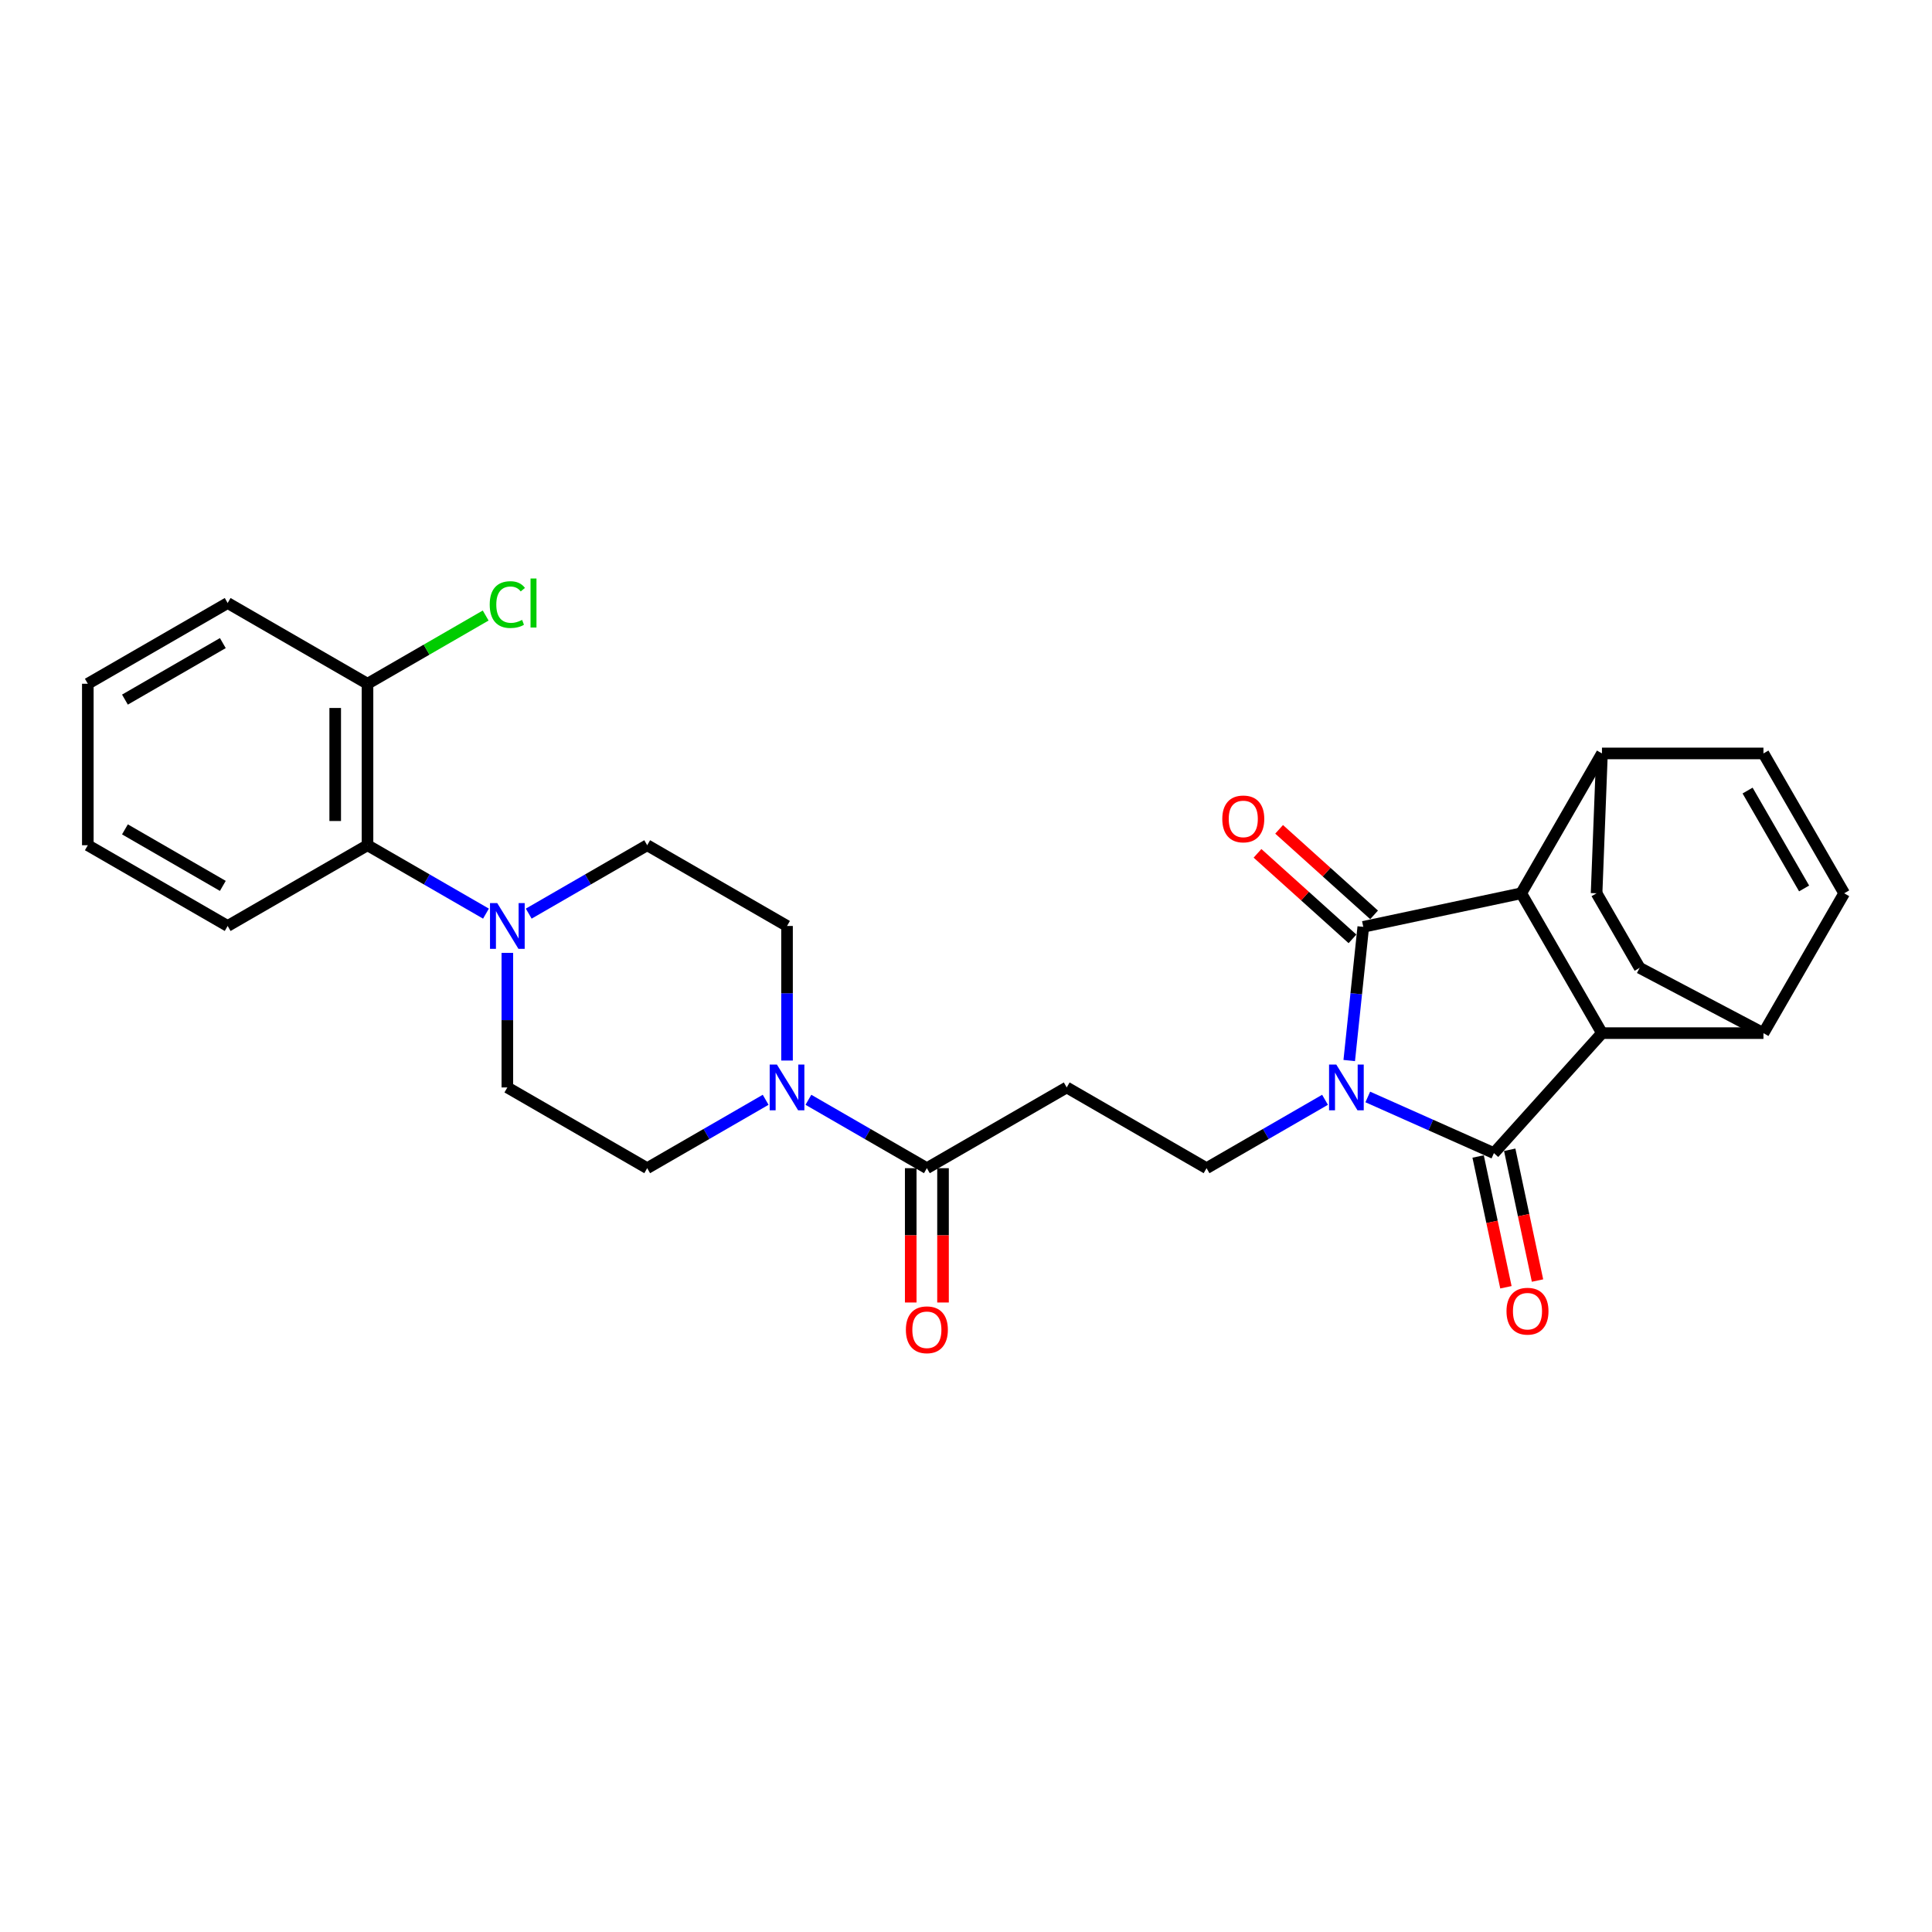 <?xml version='1.0' encoding='iso-8859-1'?>
<svg version='1.1' baseProfile='full'
              xmlns='http://www.w3.org/2000/svg'
                      xmlns:rdkit='http://www.rdkit.org/xml'
                      xmlns:xlink='http://www.w3.org/1999/xlink'
                  xml:space='preserve'
width='1000px' height='1000px' viewBox='0 0 1000 1000'>
<!-- END OF HEADER -->
<rect style='opacity:1.0;fill:#FFFFFF;stroke:none' width='1000' height='1000' x='0' y='0'> </rect>
<path class='bond-0' d='M 698.359,548.936 L 701.996,514.337' style='fill:none;fill-rule:evenodd;stroke:#0000FF;stroke-width:6px;stroke-linecap:butt;stroke-linejoin:miter;stroke-opacity:1' />
<path class='bond-0' d='M 701.996,514.337 L 705.632,479.738' style='fill:none;fill-rule:evenodd;stroke:#000000;stroke-width:6px;stroke-linecap:butt;stroke-linejoin:miter;stroke-opacity:1' />
<path class='bond-1' d='M 707.962,567.787 L 740.606,582.321' style='fill:none;fill-rule:evenodd;stroke:#0000FF;stroke-width:6px;stroke-linecap:butt;stroke-linejoin:miter;stroke-opacity:1' />
<path class='bond-1' d='M 740.606,582.321 L 773.25,596.855' style='fill:none;fill-rule:evenodd;stroke:#000000;stroke-width:6px;stroke-linecap:butt;stroke-linejoin:miter;stroke-opacity:1' />
<path class='bond-7' d='M 685.83,569.249 L 655.171,586.95' style='fill:none;fill-rule:evenodd;stroke:#0000FF;stroke-width:6px;stroke-linecap:butt;stroke-linejoin:miter;stroke-opacity:1' />
<path class='bond-7' d='M 655.171,586.95 L 624.513,604.65' style='fill:none;fill-rule:evenodd;stroke:#000000;stroke-width:6px;stroke-linecap:butt;stroke-linejoin:miter;stroke-opacity:1' />
<path class='bond-2' d='M 705.632,479.738 L 787.386,462.361' style='fill:none;fill-rule:evenodd;stroke:#000000;stroke-width:6px;stroke-linecap:butt;stroke-linejoin:miter;stroke-opacity:1' />
<path class='bond-15' d='M 711.225,473.527 L 686.646,451.397' style='fill:none;fill-rule:evenodd;stroke:#000000;stroke-width:6px;stroke-linecap:butt;stroke-linejoin:miter;stroke-opacity:1' />
<path class='bond-15' d='M 686.646,451.397 L 662.068,429.266' style='fill:none;fill-rule:evenodd;stroke:#FF0000;stroke-width:6px;stroke-linecap:butt;stroke-linejoin:miter;stroke-opacity:1' />
<path class='bond-15' d='M 700.04,485.95 L 675.461,463.819' style='fill:none;fill-rule:evenodd;stroke:#000000;stroke-width:6px;stroke-linecap:butt;stroke-linejoin:miter;stroke-opacity:1' />
<path class='bond-15' d='M 675.461,463.819 L 650.882,441.688' style='fill:none;fill-rule:evenodd;stroke:#FF0000;stroke-width:6px;stroke-linecap:butt;stroke-linejoin:miter;stroke-opacity:1' />
<path class='bond-3' d='M 773.25,596.855 L 829.176,534.743' style='fill:none;fill-rule:evenodd;stroke:#000000;stroke-width:6px;stroke-linecap:butt;stroke-linejoin:miter;stroke-opacity:1' />
<path class='bond-14' d='M 765.074,598.593 L 772.269,632.441' style='fill:none;fill-rule:evenodd;stroke:#000000;stroke-width:6px;stroke-linecap:butt;stroke-linejoin:miter;stroke-opacity:1' />
<path class='bond-14' d='M 772.269,632.441 L 779.463,666.289' style='fill:none;fill-rule:evenodd;stroke:#FF0000;stroke-width:6px;stroke-linecap:butt;stroke-linejoin:miter;stroke-opacity:1' />
<path class='bond-14' d='M 781.425,595.118 L 788.62,628.965' style='fill:none;fill-rule:evenodd;stroke:#000000;stroke-width:6px;stroke-linecap:butt;stroke-linejoin:miter;stroke-opacity:1' />
<path class='bond-14' d='M 788.62,628.965 L 795.814,662.813' style='fill:none;fill-rule:evenodd;stroke:#FF0000;stroke-width:6px;stroke-linecap:butt;stroke-linejoin:miter;stroke-opacity:1' />
<path class='bond-13' d='M 787.386,462.361 L 829.176,389.979' style='fill:none;fill-rule:evenodd;stroke:#000000;stroke-width:6px;stroke-linecap:butt;stroke-linejoin:miter;stroke-opacity:1' />
<path class='bond-29' d='M 787.386,462.361 L 829.176,534.743' style='fill:none;fill-rule:evenodd;stroke:#000000;stroke-width:6px;stroke-linecap:butt;stroke-linejoin:miter;stroke-opacity:1' />
<path class='bond-12' d='M 829.176,534.743 L 912.755,534.743' style='fill:none;fill-rule:evenodd;stroke:#000000;stroke-width:6px;stroke-linecap:butt;stroke-linejoin:miter;stroke-opacity:1' />
<path class='bond-4' d='M 418.432,569.249 L 449.09,586.95' style='fill:none;fill-rule:evenodd;stroke:#0000FF;stroke-width:6px;stroke-linecap:butt;stroke-linejoin:miter;stroke-opacity:1' />
<path class='bond-4' d='M 449.09,586.95 L 479.749,604.65' style='fill:none;fill-rule:evenodd;stroke:#000000;stroke-width:6px;stroke-linecap:butt;stroke-linejoin:miter;stroke-opacity:1' />
<path class='bond-16' d='M 407.366,548.936 L 407.366,514.108' style='fill:none;fill-rule:evenodd;stroke:#0000FF;stroke-width:6px;stroke-linecap:butt;stroke-linejoin:miter;stroke-opacity:1' />
<path class='bond-16' d='M 407.366,514.108 L 407.366,479.281' style='fill:none;fill-rule:evenodd;stroke:#000000;stroke-width:6px;stroke-linecap:butt;stroke-linejoin:miter;stroke-opacity:1' />
<path class='bond-17' d='M 396.3,569.249 L 365.642,586.95' style='fill:none;fill-rule:evenodd;stroke:#0000FF;stroke-width:6px;stroke-linecap:butt;stroke-linejoin:miter;stroke-opacity:1' />
<path class='bond-17' d='M 365.642,586.95 L 334.984,604.65' style='fill:none;fill-rule:evenodd;stroke:#000000;stroke-width:6px;stroke-linecap:butt;stroke-linejoin:miter;stroke-opacity:1' />
<path class='bond-5' d='M 262.602,493.205 L 262.602,528.033' style='fill:none;fill-rule:evenodd;stroke:#0000FF;stroke-width:6px;stroke-linecap:butt;stroke-linejoin:miter;stroke-opacity:1' />
<path class='bond-5' d='M 262.602,528.033 L 262.602,562.86' style='fill:none;fill-rule:evenodd;stroke:#000000;stroke-width:6px;stroke-linecap:butt;stroke-linejoin:miter;stroke-opacity:1' />
<path class='bond-11' d='M 251.536,472.892 L 220.877,455.191' style='fill:none;fill-rule:evenodd;stroke:#0000FF;stroke-width:6px;stroke-linecap:butt;stroke-linejoin:miter;stroke-opacity:1' />
<path class='bond-11' d='M 220.877,455.191 L 190.219,437.491' style='fill:none;fill-rule:evenodd;stroke:#000000;stroke-width:6px;stroke-linecap:butt;stroke-linejoin:miter;stroke-opacity:1' />
<path class='bond-32' d='M 273.668,472.892 L 304.326,455.191' style='fill:none;fill-rule:evenodd;stroke:#0000FF;stroke-width:6px;stroke-linecap:butt;stroke-linejoin:miter;stroke-opacity:1' />
<path class='bond-32' d='M 304.326,455.191 L 334.984,437.491' style='fill:none;fill-rule:evenodd;stroke:#000000;stroke-width:6px;stroke-linecap:butt;stroke-linejoin:miter;stroke-opacity:1' />
<path class='bond-6' d='M 479.749,604.65 L 552.131,562.86' style='fill:none;fill-rule:evenodd;stroke:#000000;stroke-width:6px;stroke-linecap:butt;stroke-linejoin:miter;stroke-opacity:1' />
<path class='bond-20' d='M 471.391,604.65 L 471.391,639.411' style='fill:none;fill-rule:evenodd;stroke:#000000;stroke-width:6px;stroke-linecap:butt;stroke-linejoin:miter;stroke-opacity:1' />
<path class='bond-20' d='M 471.391,639.411 L 471.391,674.172' style='fill:none;fill-rule:evenodd;stroke:#FF0000;stroke-width:6px;stroke-linecap:butt;stroke-linejoin:miter;stroke-opacity:1' />
<path class='bond-20' d='M 488.107,604.65 L 488.107,639.411' style='fill:none;fill-rule:evenodd;stroke:#000000;stroke-width:6px;stroke-linecap:butt;stroke-linejoin:miter;stroke-opacity:1' />
<path class='bond-20' d='M 488.107,639.411 L 488.107,674.172' style='fill:none;fill-rule:evenodd;stroke:#FF0000;stroke-width:6px;stroke-linecap:butt;stroke-linejoin:miter;stroke-opacity:1' />
<path class='bond-8' d='M 624.513,604.65 L 552.131,562.86' style='fill:none;fill-rule:evenodd;stroke:#000000;stroke-width:6px;stroke-linecap:butt;stroke-linejoin:miter;stroke-opacity:1' />
<path class='bond-9' d='M 954.545,462.361 L 912.755,534.743' style='fill:none;fill-rule:evenodd;stroke:#000000;stroke-width:6px;stroke-linecap:butt;stroke-linejoin:miter;stroke-opacity:1' />
<path class='bond-31' d='M 954.545,462.361 L 912.755,389.979' style='fill:none;fill-rule:evenodd;stroke:#000000;stroke-width:6px;stroke-linecap:butt;stroke-linejoin:miter;stroke-opacity:1' />
<path class='bond-31' d='M 933.8,459.862 L 904.548,409.194' style='fill:none;fill-rule:evenodd;stroke:#000000;stroke-width:6px;stroke-linecap:butt;stroke-linejoin:miter;stroke-opacity:1' />
<path class='bond-10' d='M 912.755,389.979 L 829.176,389.979' style='fill:none;fill-rule:evenodd;stroke:#000000;stroke-width:6px;stroke-linecap:butt;stroke-linejoin:miter;stroke-opacity:1' />
<path class='bond-21' d='M 190.219,437.491 L 190.219,353.911' style='fill:none;fill-rule:evenodd;stroke:#000000;stroke-width:6px;stroke-linecap:butt;stroke-linejoin:miter;stroke-opacity:1' />
<path class='bond-21' d='M 173.503,424.954 L 173.503,366.448' style='fill:none;fill-rule:evenodd;stroke:#000000;stroke-width:6px;stroke-linecap:butt;stroke-linejoin:miter;stroke-opacity:1' />
<path class='bond-25' d='M 190.219,437.491 L 117.837,479.281' style='fill:none;fill-rule:evenodd;stroke:#000000;stroke-width:6px;stroke-linecap:butt;stroke-linejoin:miter;stroke-opacity:1' />
<path class='bond-23' d='M 912.755,534.743 L 848.678,500.965' style='fill:none;fill-rule:evenodd;stroke:#000000;stroke-width:6px;stroke-linecap:butt;stroke-linejoin:miter;stroke-opacity:1' />
<path class='bond-22' d='M 829.176,389.979 L 826.39,462.361' style='fill:none;fill-rule:evenodd;stroke:#000000;stroke-width:6px;stroke-linecap:butt;stroke-linejoin:miter;stroke-opacity:1' />
<path class='bond-19' d='M 407.366,479.281 L 334.984,437.491' style='fill:none;fill-rule:evenodd;stroke:#000000;stroke-width:6px;stroke-linecap:butt;stroke-linejoin:miter;stroke-opacity:1' />
<path class='bond-18' d='M 334.984,604.65 L 262.602,562.86' style='fill:none;fill-rule:evenodd;stroke:#000000;stroke-width:6px;stroke-linecap:butt;stroke-linejoin:miter;stroke-opacity:1' />
<path class='bond-24' d='M 190.219,353.911 L 220.802,336.254' style='fill:none;fill-rule:evenodd;stroke:#000000;stroke-width:6px;stroke-linecap:butt;stroke-linejoin:miter;stroke-opacity:1' />
<path class='bond-24' d='M 220.802,336.254 L 251.385,318.596' style='fill:none;fill-rule:evenodd;stroke:#00CC00;stroke-width:6px;stroke-linecap:butt;stroke-linejoin:miter;stroke-opacity:1' />
<path class='bond-26' d='M 190.219,353.911 L 117.837,312.121' style='fill:none;fill-rule:evenodd;stroke:#000000;stroke-width:6px;stroke-linecap:butt;stroke-linejoin:miter;stroke-opacity:1' />
<path class='bond-30' d='M 826.39,462.361 L 848.678,500.965' style='fill:none;fill-rule:evenodd;stroke:#000000;stroke-width:6px;stroke-linecap:butt;stroke-linejoin:miter;stroke-opacity:1' />
<path class='bond-27' d='M 117.837,479.281 L 45.455,437.491' style='fill:none;fill-rule:evenodd;stroke:#000000;stroke-width:6px;stroke-linecap:butt;stroke-linejoin:miter;stroke-opacity:1' />
<path class='bond-27' d='M 115.338,458.536 L 64.67,429.283' style='fill:none;fill-rule:evenodd;stroke:#000000;stroke-width:6px;stroke-linecap:butt;stroke-linejoin:miter;stroke-opacity:1' />
<path class='bond-33' d='M 117.837,312.121 L 45.455,353.911' style='fill:none;fill-rule:evenodd;stroke:#000000;stroke-width:6px;stroke-linecap:butt;stroke-linejoin:miter;stroke-opacity:1' />
<path class='bond-33' d='M 115.338,332.866 L 64.67,362.119' style='fill:none;fill-rule:evenodd;stroke:#000000;stroke-width:6px;stroke-linecap:butt;stroke-linejoin:miter;stroke-opacity:1' />
<path class='bond-28' d='M 45.455,437.491 L 45.455,353.911' style='fill:none;fill-rule:evenodd;stroke:#000000;stroke-width:6px;stroke-linecap:butt;stroke-linejoin:miter;stroke-opacity:1' />
<path  class='atom-0' d='M 691.664 551.026
L 699.42 563.563
Q 700.189 564.8, 701.426 567.039
Q 702.663 569.279, 702.729 569.413
L 702.729 551.026
L 705.872 551.026
L 705.872 574.695
L 702.629 574.695
L 694.305 560.988
Q 693.335 559.384, 692.299 557.545
Q 691.296 555.706, 690.995 555.138
L 690.995 574.695
L 687.919 574.695
L 687.919 551.026
L 691.664 551.026
' fill='#0000FF'/>
<path  class='atom-5' d='M 402.134 551.026
L 409.89 563.563
Q 410.659 564.8, 411.896 567.039
Q 413.133 569.279, 413.2 569.413
L 413.2 551.026
L 416.343 551.026
L 416.343 574.695
L 413.1 574.695
L 404.775 560.988
Q 403.806 559.384, 402.769 557.545
Q 401.766 555.706, 401.466 555.138
L 401.466 574.695
L 398.39 574.695
L 398.39 551.026
L 402.134 551.026
' fill='#0000FF'/>
<path  class='atom-6' d='M 257.369 467.446
L 265.126 479.983
Q 265.895 481.22, 267.132 483.46
Q 268.369 485.699, 268.435 485.833
L 268.435 467.446
L 271.578 467.446
L 271.578 491.115
L 268.335 491.115
L 260.011 477.408
Q 259.041 475.804, 258.005 473.965
Q 257.002 472.126, 256.701 471.558
L 256.701 491.115
L 253.625 491.115
L 253.625 467.446
L 257.369 467.446
' fill='#0000FF'/>
<path  class='atom-15' d='M 779.762 678.676
Q 779.762 672.992, 782.57 669.816
Q 785.378 666.64, 790.627 666.64
Q 795.876 666.64, 798.684 669.816
Q 801.492 672.992, 801.492 678.676
Q 801.492 684.426, 798.651 687.702
Q 795.809 690.945, 790.627 690.945
Q 785.412 690.945, 782.57 687.702
Q 779.762 684.46, 779.762 678.676
M 790.627 688.271
Q 794.238 688.271, 796.177 685.864
Q 798.149 683.423, 798.149 678.676
Q 798.149 674.029, 796.177 671.689
Q 794.238 669.315, 790.627 669.315
Q 787.016 669.315, 785.044 671.655
Q 783.105 673.995, 783.105 678.676
Q 783.105 683.457, 785.044 685.864
Q 787.016 688.271, 790.627 688.271
' fill='#FF0000'/>
<path  class='atom-16' d='M 632.655 423.879
Q 632.655 418.196, 635.463 415.02
Q 638.271 411.844, 643.52 411.844
Q 648.769 411.844, 651.577 415.02
Q 654.385 418.196, 654.385 423.879
Q 654.385 429.63, 651.544 432.906
Q 648.702 436.149, 643.52 436.149
Q 638.305 436.149, 635.463 432.906
Q 632.655 429.663, 632.655 423.879
M 643.52 433.474
Q 647.131 433.474, 649.07 431.067
Q 651.042 428.627, 651.042 423.879
Q 651.042 419.232, 649.07 416.892
Q 647.131 414.518, 643.52 414.518
Q 639.909 414.518, 637.937 416.859
Q 635.998 419.199, 635.998 423.879
Q 635.998 428.66, 637.937 431.067
Q 639.909 433.474, 643.52 433.474
' fill='#FF0000'/>
<path  class='atom-21' d='M 468.883 688.297
Q 468.883 682.614, 471.691 679.438
Q 474.5 676.262, 479.749 676.262
Q 484.997 676.262, 487.806 679.438
Q 490.614 682.614, 490.614 688.297
Q 490.614 694.048, 487.772 697.324
Q 484.931 700.567, 479.749 700.567
Q 474.533 700.567, 471.691 697.324
Q 468.883 694.081, 468.883 688.297
M 479.749 697.892
Q 483.359 697.892, 485.298 695.485
Q 487.271 693.045, 487.271 688.297
Q 487.271 683.65, 485.298 681.31
Q 483.359 678.936, 479.749 678.936
Q 476.138 678.936, 474.165 681.277
Q 472.226 683.617, 472.226 688.297
Q 472.226 693.078, 474.165 695.485
Q 476.138 697.892, 479.749 697.892
' fill='#FF0000'/>
<path  class='atom-25' d='M 253.475 312.94
Q 253.475 307.056, 256.216 303.98
Q 258.991 300.871, 264.24 300.871
Q 269.121 300.871, 271.728 304.314
L 269.522 306.12
Q 267.616 303.612, 264.24 303.612
Q 260.663 303.612, 258.757 306.019
Q 256.885 308.393, 256.885 312.94
Q 256.885 317.62, 258.824 320.027
Q 260.796 322.434, 264.607 322.434
Q 267.215 322.434, 270.257 320.863
L 271.194 323.371
Q 269.957 324.173, 268.084 324.641
Q 266.212 325.109, 264.139 325.109
Q 258.991 325.109, 256.216 321.966
Q 253.475 318.824, 253.475 312.94
' fill='#00CC00'/>
<path  class='atom-25' d='M 274.604 299.433
L 277.679 299.433
L 277.679 324.808
L 274.604 324.808
L 274.604 299.433
' fill='#00CC00'/>
</svg>

